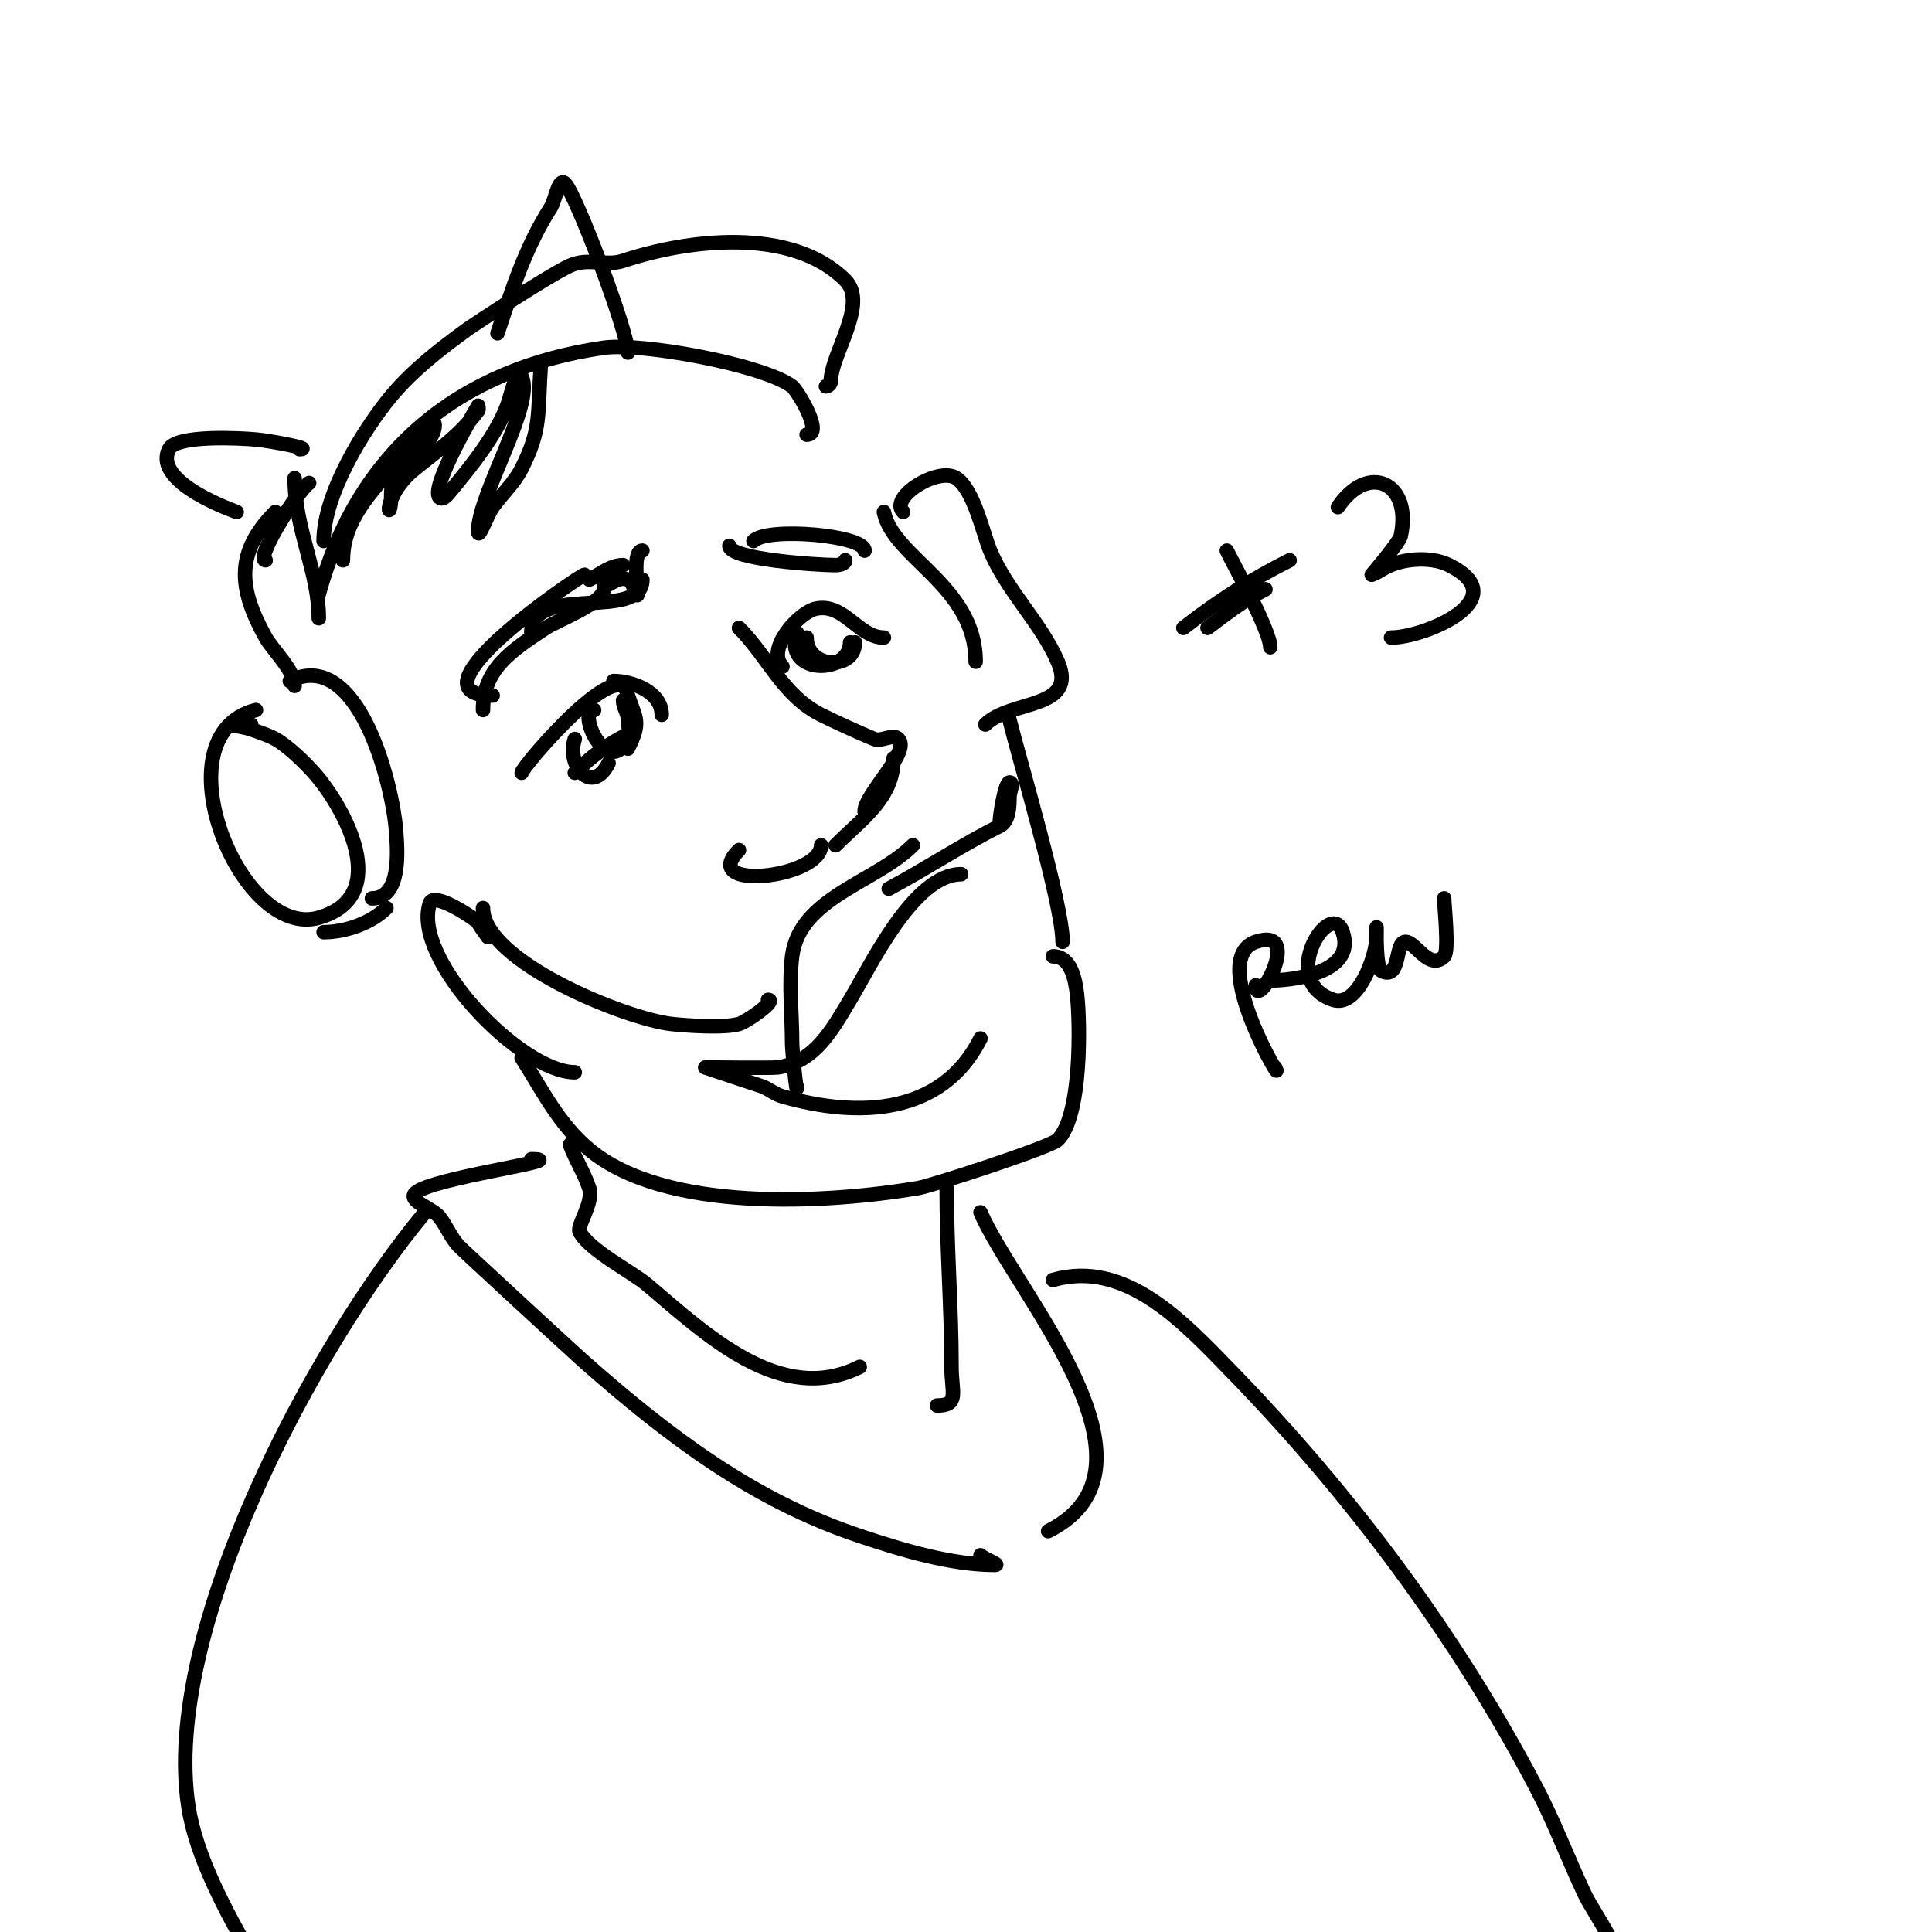 <svg viewBox='0 0 400 400' version='1.1' xmlns='http://www.w3.org/2000/svg' xmlns:xlink='http://www.w3.org/1999/xlink'><g fill='none' stroke='#000000' stroke-width='3' stroke-linecap='round' stroke-linejoin='round'><path d='M102,144c-18.759,0 18.294,-25 19,-25'/><path d='M100,147c0,-8.589 6.006,-12.337 13,-17c2.089,-1.393 12,-5.179 12,-8'/><path d='M125,120c0,0.333 0,0.667 0,1'/><path d='M151,113c0,2.821 18.279,4 22,4c0.745,0 2,-0.255 2,-1'/><path d='M156,112c2.94,-2.94 23,-1.165 23,2'/><path d='M130,145c0,-11.924 -22,13.793 -22,15'/><path d='M127,141c3.861,0 10,2.203 10,7'/><path d='M119,153c-1.811,5.432 3.574,11.851 7,5'/><path d='M123,147c-3.758,0 2.784,14.433 7,6c0.596,-1.193 0,-2.667 0,-4c0,-1.528 -1,-2.472 -1,-4'/><path d='M130,144c1.64,4.92 2.801,5.398 0,11'/><path d='M162,138c-3.542,-3.542 3.406,-11.281 7,-12c5.797,-1.159 8.752,6 14,6'/><path d='M167,132c0,6.437 10,6.959 10,1'/><path d='M165,131c-2.916,8.749 11,8.747 11,2'/><path d='M112,75c-0.746,11.184 0.13,13.741 -4,22c-1.491,2.981 -4.063,5.288 -6,8c-1.13,1.582 -3,6.944 -3,5c0,-7.617 11.8,-26.399 9,-32c-1,-2 -2.215,3.906 -3,6c-2.366,6.309 -7.743,12.891 -12,18c-0.178,0.213 -1.277,1.723 -2,1c-2.073,-2.073 8,-19 8,-19c0,0 0.2,0.733 0,1c-3.798,5.065 -8.046,8.037 -13,12c-7.718,6.174 -5,12.922 -5,5c0,-5.361 9,-9.292 9,-14c0,-1.667 -2.821,1.821 -4,3c-1.509,1.509 -2.582,3.405 -4,5c-5.307,5.97 -11,11.798 -11,20'/><path d='M66,123c7.997,-29.322 28.883,-46.698 59,-51c7.71,-1.101 32.982,3.486 39,8c1.022,0.767 6.71,10 3,10'/><path d='M49,106c0.182,0 -17.543,-5.914 -14,-13c1.517,-3.033 14.842,-2.287 18,-2c3.061,0.278 12.073,2 9,2'/><path d='M67,112c0,-9.63 8.247,-23.097 14,-30c4.537,-5.444 10.269,-9.832 16,-14c0.773,-0.562 16.686,-11.039 21,-13c3.841,-1.746 7.431,0.19 11,-1c13.316,-4.439 34.859,-7.141 46,4c4.899,4.899 -3,15.369 -3,21c0,0.471 -0.529,1 -1,1'/><path d='M64,100c-2.463,1.642 -11.365,16 -9,16'/><path d='M57,106c-8.399,8.399 -7.605,15.911 -2,26c1.35,2.429 6,6.872 6,10'/><path d='M61,99c0,10.485 5,19.354 5,29'/><path d='M53,147c-20.325,5.081 -3.409,47.688 13,43c15.544,-4.441 5.206,-23.018 -1,-30c-1.914,-2.153 -5.377,-5.543 -8,-7c-1.569,-0.872 -3.319,-1.37 -5,-2c-1.287,-0.483 -5.374,-1 -4,-1c1.333,0 2.667,0 4,0'/><path d='M60,141c14.067,-7.033 21.233,21.034 22,31c0.325,4.226 1.083,14 -5,14'/><path d='M67,193c4.423,0 9.832,-1.832 13,-5'/><path d='M153,176c-8.619,8.619 17,5.846 17,-1'/><path d='M153,130c5.957,5.957 9.116,14.058 17,18c2.531,1.266 8.276,3.91 11,5c1.547,0.619 3.821,-1.179 5,0c2.615,2.615 -7,11.463 -7,15'/><path d='M185,157c0,8.205 -6.511,12.511 -12,18'/><path d='M189,175c-7.712,7.712 -23.478,10.823 -25,23c-0.708,5.662 0,12.357 0,18c0,1.485 1,11.328 1,9'/><path d='M199,181c-9.771,0 -18.602,18.671 -23,26c-3.701,6.169 -7.27,12.896 -15,14c-1.087,0.155 -15,0 -15,0c0,0 11.913,3.961 12,4c1.362,0.605 2.567,1.59 4,2c15.719,4.491 33.06,3.881 41,-12'/><path d='M110,131c0,-10.426 23,-2.219 23,-11'/><path d='M133,114c-2.064,0 -1,6.993 -1,9c0,1.202 -0.86,-2.62 -2,-3c-1.647,-0.549 -2.631,0.316 -4,1'/><path d='M122,120c2.271,-1.135 4.461,-3 7,-3'/><path d='M183,106c1.904,9.519 19,15.287 19,31'/><path d='M209,149c2.238,8.954 11,38.371 11,46'/><path d='M108,219c4.43,6.962 7.679,13.733 14,19c15.761,13.134 49.113,11.148 68,8c2.958,-0.493 27.495,-8.495 29,-10c4.962,-4.962 4.661,-24.051 4,-30c-0.382,-3.436 -1.341,-8 -5,-8'/><path d='M100,188c0,11.084 29.658,22.962 39,24c2.981,0.331 10.869,0.895 14,0c1.668,-0.477 8.022,-5 6,-5'/><path d='M101,194c-0.667,-1 -1.463,-1.925 -2,-3c-0.223,-0.447 -9.135,-6.594 -10,-4c-3.852,11.556 18.909,35 30,35'/><path d='M184,184c7.823,-4.172 15.155,-9.078 23,-13c1.886,-0.943 2,-3.892 2,-6c0,-1 1,-3 0,-3c-0.935,0 -2,6.891 -2,8'/><path d='M187,106c-3.028,-3.028 7.307,-9.462 11,-7c3.659,2.439 5.527,11.466 7,15c3.494,8.386 10.562,14.978 14,23c4.275,9.975 -9.784,7.784 -15,13'/><path d='M118,237c1.153,3.074 2.962,5.886 4,9c0.967,2.9 -2.597,7.806 -2,9c1.91,3.82 10.881,8.36 14,11c12.192,10.316 27.694,25.153 44,17'/><path d='M196,246c0,12.566 1,24.589 1,37c0,5.295 1.711,8 -3,8'/><path d='M110,240c8.916,0 -20.861,3.861 -24,7c-1.667,1.667 3.553,3.139 5,5c1.476,1.897 2.347,4.255 4,6c0.881,0.93 23.872,22.127 26,24c17.394,15.307 34.857,28.619 57,36c8.539,2.846 18.862,6 28,6c1.202,0 -2.15,-1.15 -3,-2'/><path d='M103,69c3.038,-9.115 5.789,-17.811 11,-26c1.044,-1.64 1.626,-6.374 3,-5c2.201,2.201 13,30.588 13,35'/><path d='M254,114c0.405,1.054 9,16.4 9,20'/><path d='M250,130c3.964,-2.973 7.514,-5.757 12,-8'/><path d='M277,105c6.242,-9.363 15.463,-5.084 13,6c-0.292,1.316 -6,8 -6,8c0,0 1.38,-0.587 2,-1c3.566,-2.377 10.07,-2.965 14,-1c14.003,7.001 -5.034,15 -12,15'/><path d='M245,130c7.261,-5.647 14.226,-10.113 22,-14'/><path d='M203,251c7.002,16.337 40.377,52.812 14,66'/><path d='M88,251c-23.144,27.773 -54.573,86.776 -49,123c1.634,10.619 7.859,21.746 13,31'/><path d='M218,265c15.052,-4.301 27.048,8.764 37,19c24.691,25.397 46.475,54.524 63,86c3.744,7.132 6.581,14.706 10,22c1.807,3.855 9,13.842 9,19'/><path d='M119,160c3.344,-3.344 6.824,-5.912 11,-8'/><path d='M264,221c2.606,5.211 -14.336,-22.555 -4,-26c10.128,-3.376 0,14.775 0,9'/><path d='M263,203c4.219,0 17.869,-1.392 15,-10c-2.452,-7.356 -13.634,10.122 -2,14c5.161,1.72 9,-9.163 9,-13c0,-0.667 0,-2 0,-2c0,0 -0.217,8.391 1,9c4.146,2.073 2.695,-6 5,-6c2.075,0 4.932,6.068 8,3c1.044,-1.044 0,-10.629 0,-12'/></g>
</svg>